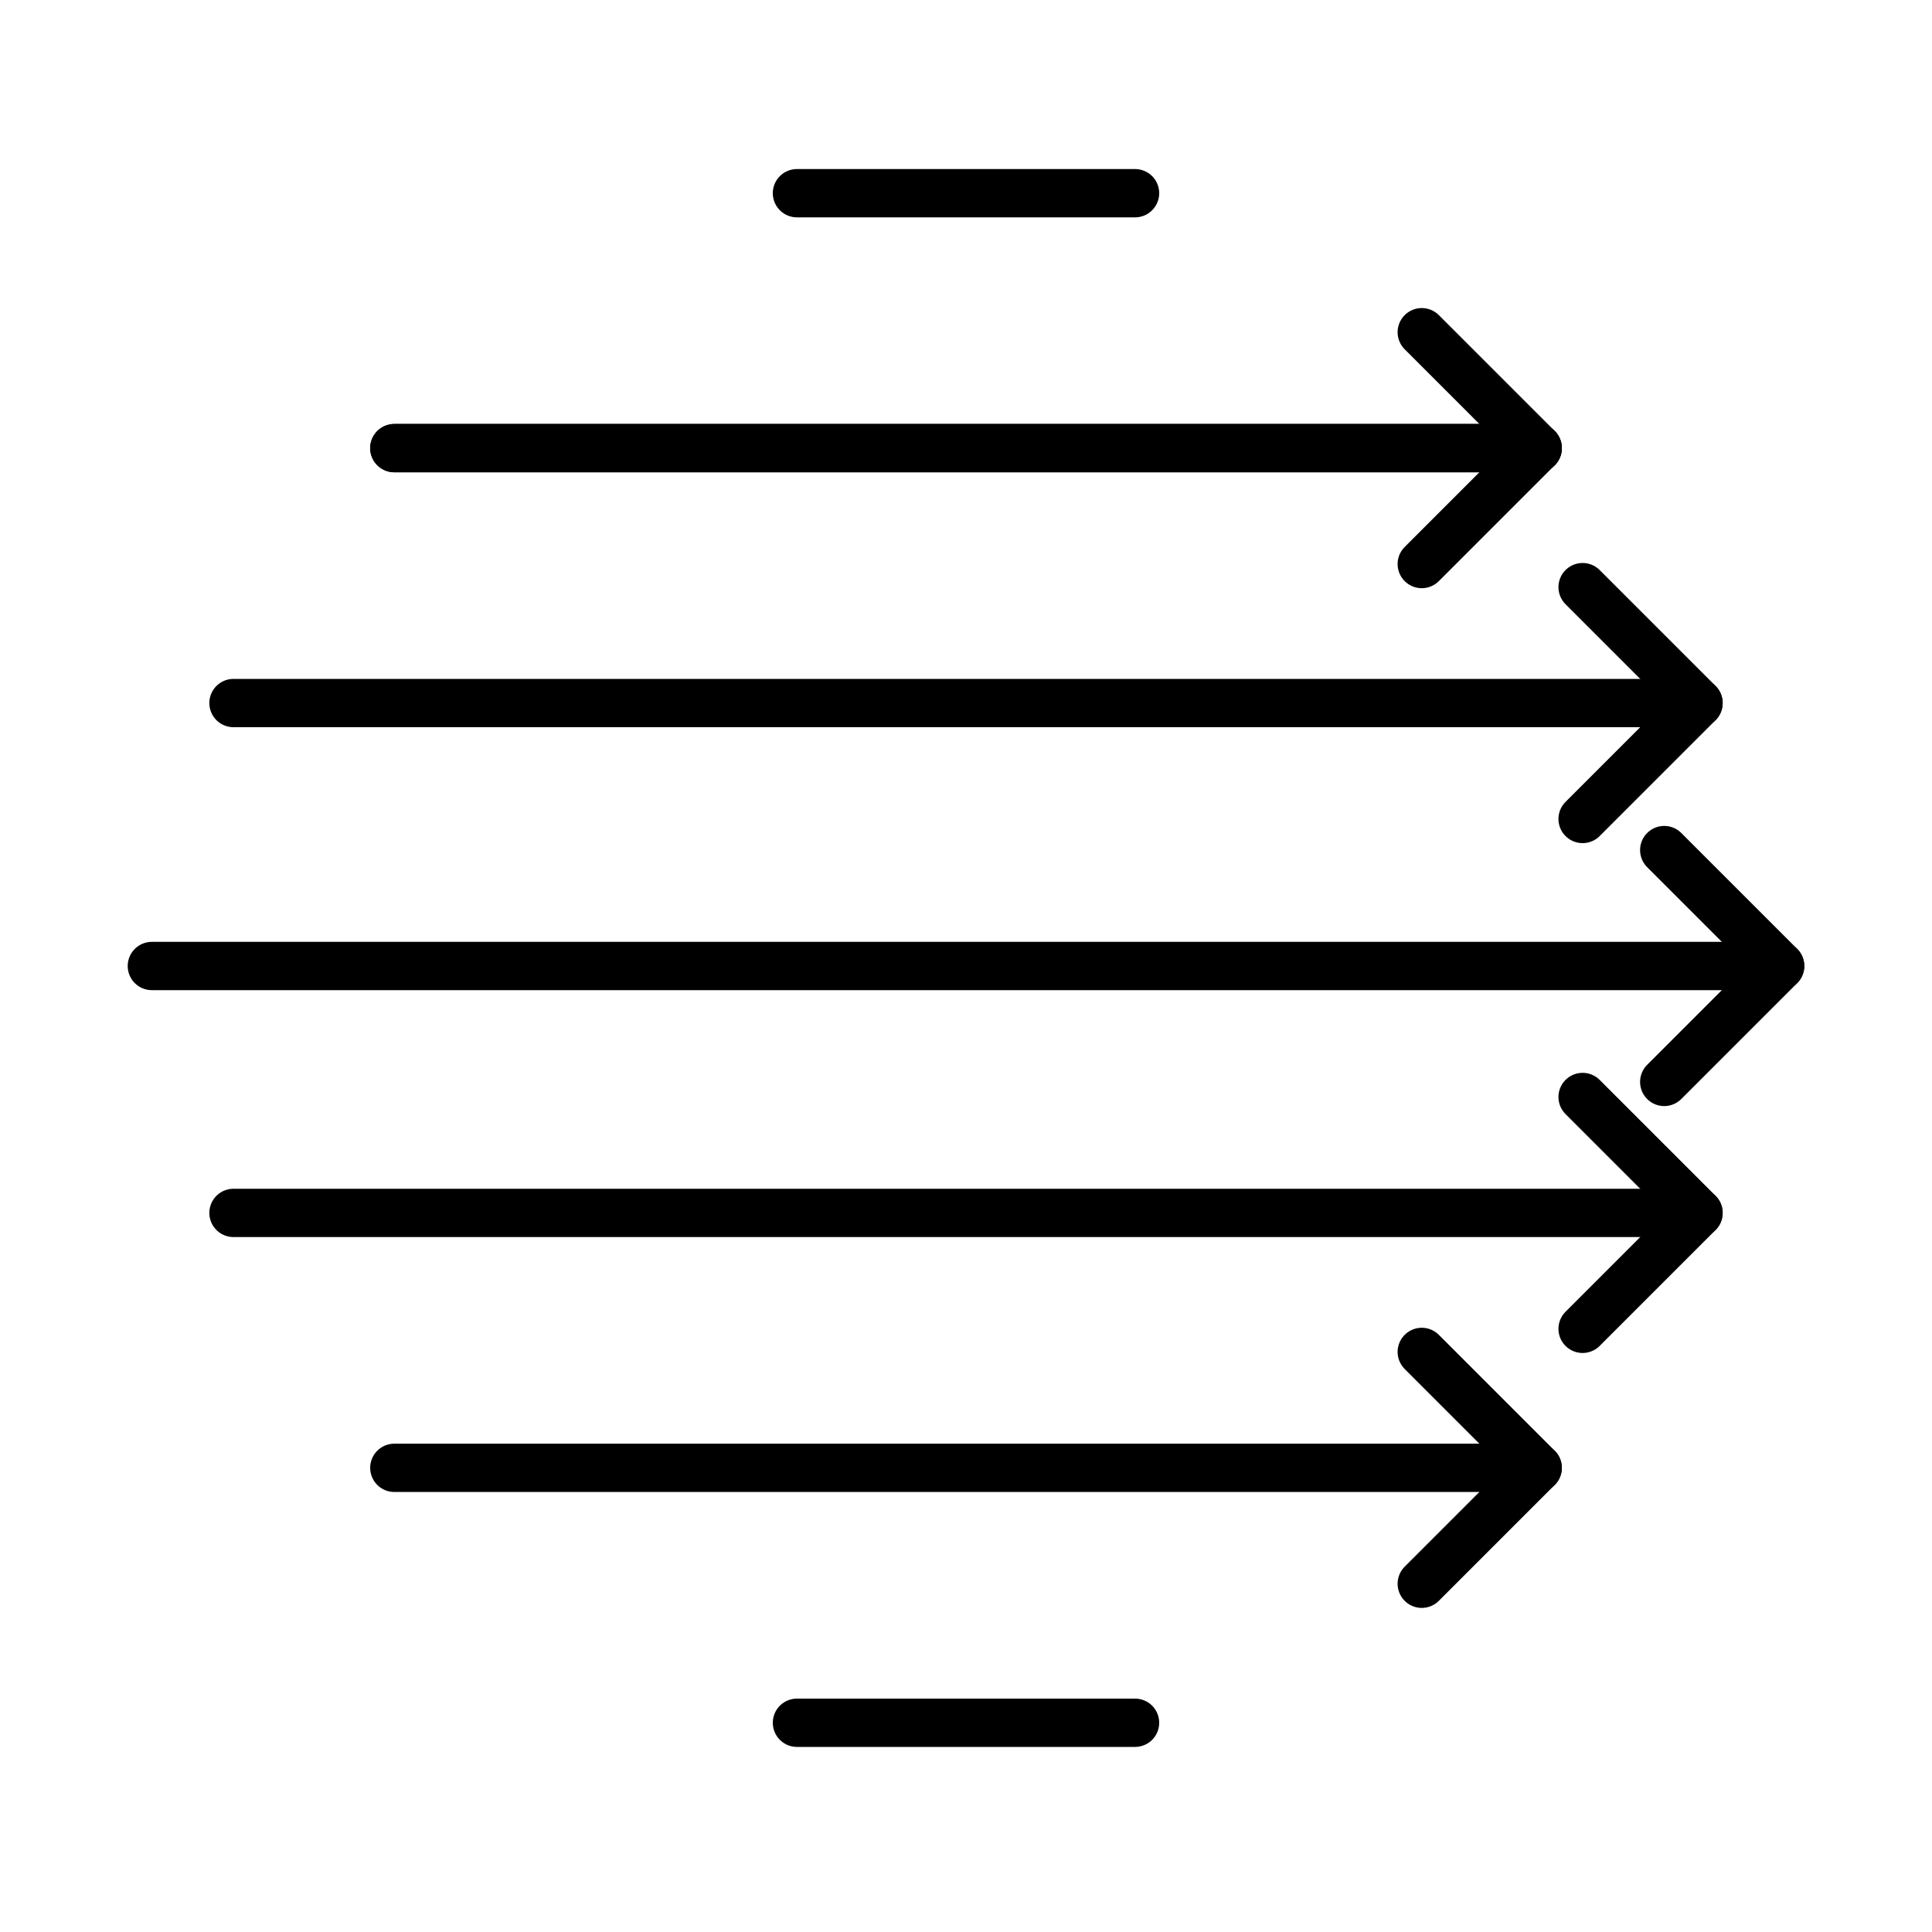 <?xml version="1.0" encoding="UTF-8"?><svg id="b" xmlns="http://www.w3.org/2000/svg" viewBox="0 0 200 200"><polyline points="172.28 88 184.28 100 172.28 112" style="fill:none; stroke:#000; stroke-linecap:round; stroke-linejoin:round; stroke-width:5px;"/><line x1="184.28" y1="100" x2="15.72" y2="100" style="fill:none; stroke:#000; stroke-linecap:round; stroke-linejoin:round; stroke-width:5px;"/><polyline points="163.83 113.56 175.83 125.56 163.83 137.56" style="fill:none; stroke:#000; stroke-linecap:round; stroke-linejoin:round; stroke-width:5px;"/><line x1="175.83" y1="125.56" x2="24.17" y2="125.56" style="fill:none; stroke:#000; stroke-linecap:round; stroke-linejoin:round; stroke-width:5px;"/><polyline points="163.83 60.78 175.83 72.78 163.83 84.78" style="fill:none; stroke:#000; stroke-linecap:round; stroke-linejoin:round; stroke-width:5px;"/><line x1="175.83" y1="72.78" x2="24.17" y2="72.78" style="fill:none; stroke:#000; stroke-linecap:round; stroke-linejoin:round; stroke-width:5px;"/><polyline points="147.18 34.39 159.18 46.39 147.18 58.39" style="fill:none; stroke:#000; stroke-linecap:round; stroke-linejoin:round; stroke-width:5px;"/><line x1="159.18" y1="46.39" x2="40.82" y2="46.39" style="fill:none; stroke:#000; stroke-linecap:round; stroke-linejoin:round; stroke-width:5px;"/><polyline points="147.18 139.95 159.18 151.95 147.18 163.95" style="fill:none; stroke:#000; stroke-linecap:round; stroke-linejoin:round; stroke-width:5px;"/><line x1="159.18" y1="151.95" x2="40.82" y2="151.95" style="fill:none; stroke:#000; stroke-linecap:round; stroke-linejoin:round; stroke-width:5px;"/><line x1="117.5" y1="20" x2="82.5" y2="20" style="fill:none; stroke:#000; stroke-linecap:round; stroke-linejoin:round; stroke-width:5px;"/><line x1="159.18" y1="46.39" x2="40.82" y2="46.39" style="fill:none; stroke:#000; stroke-linecap:round; stroke-linejoin:round; stroke-width:5px;"/><line x1="117.5" y1="178.34" x2="82.5" y2="178.34" style="fill:none; stroke:#000; stroke-linecap:round; stroke-linejoin:round; stroke-width:5px;"/></svg>